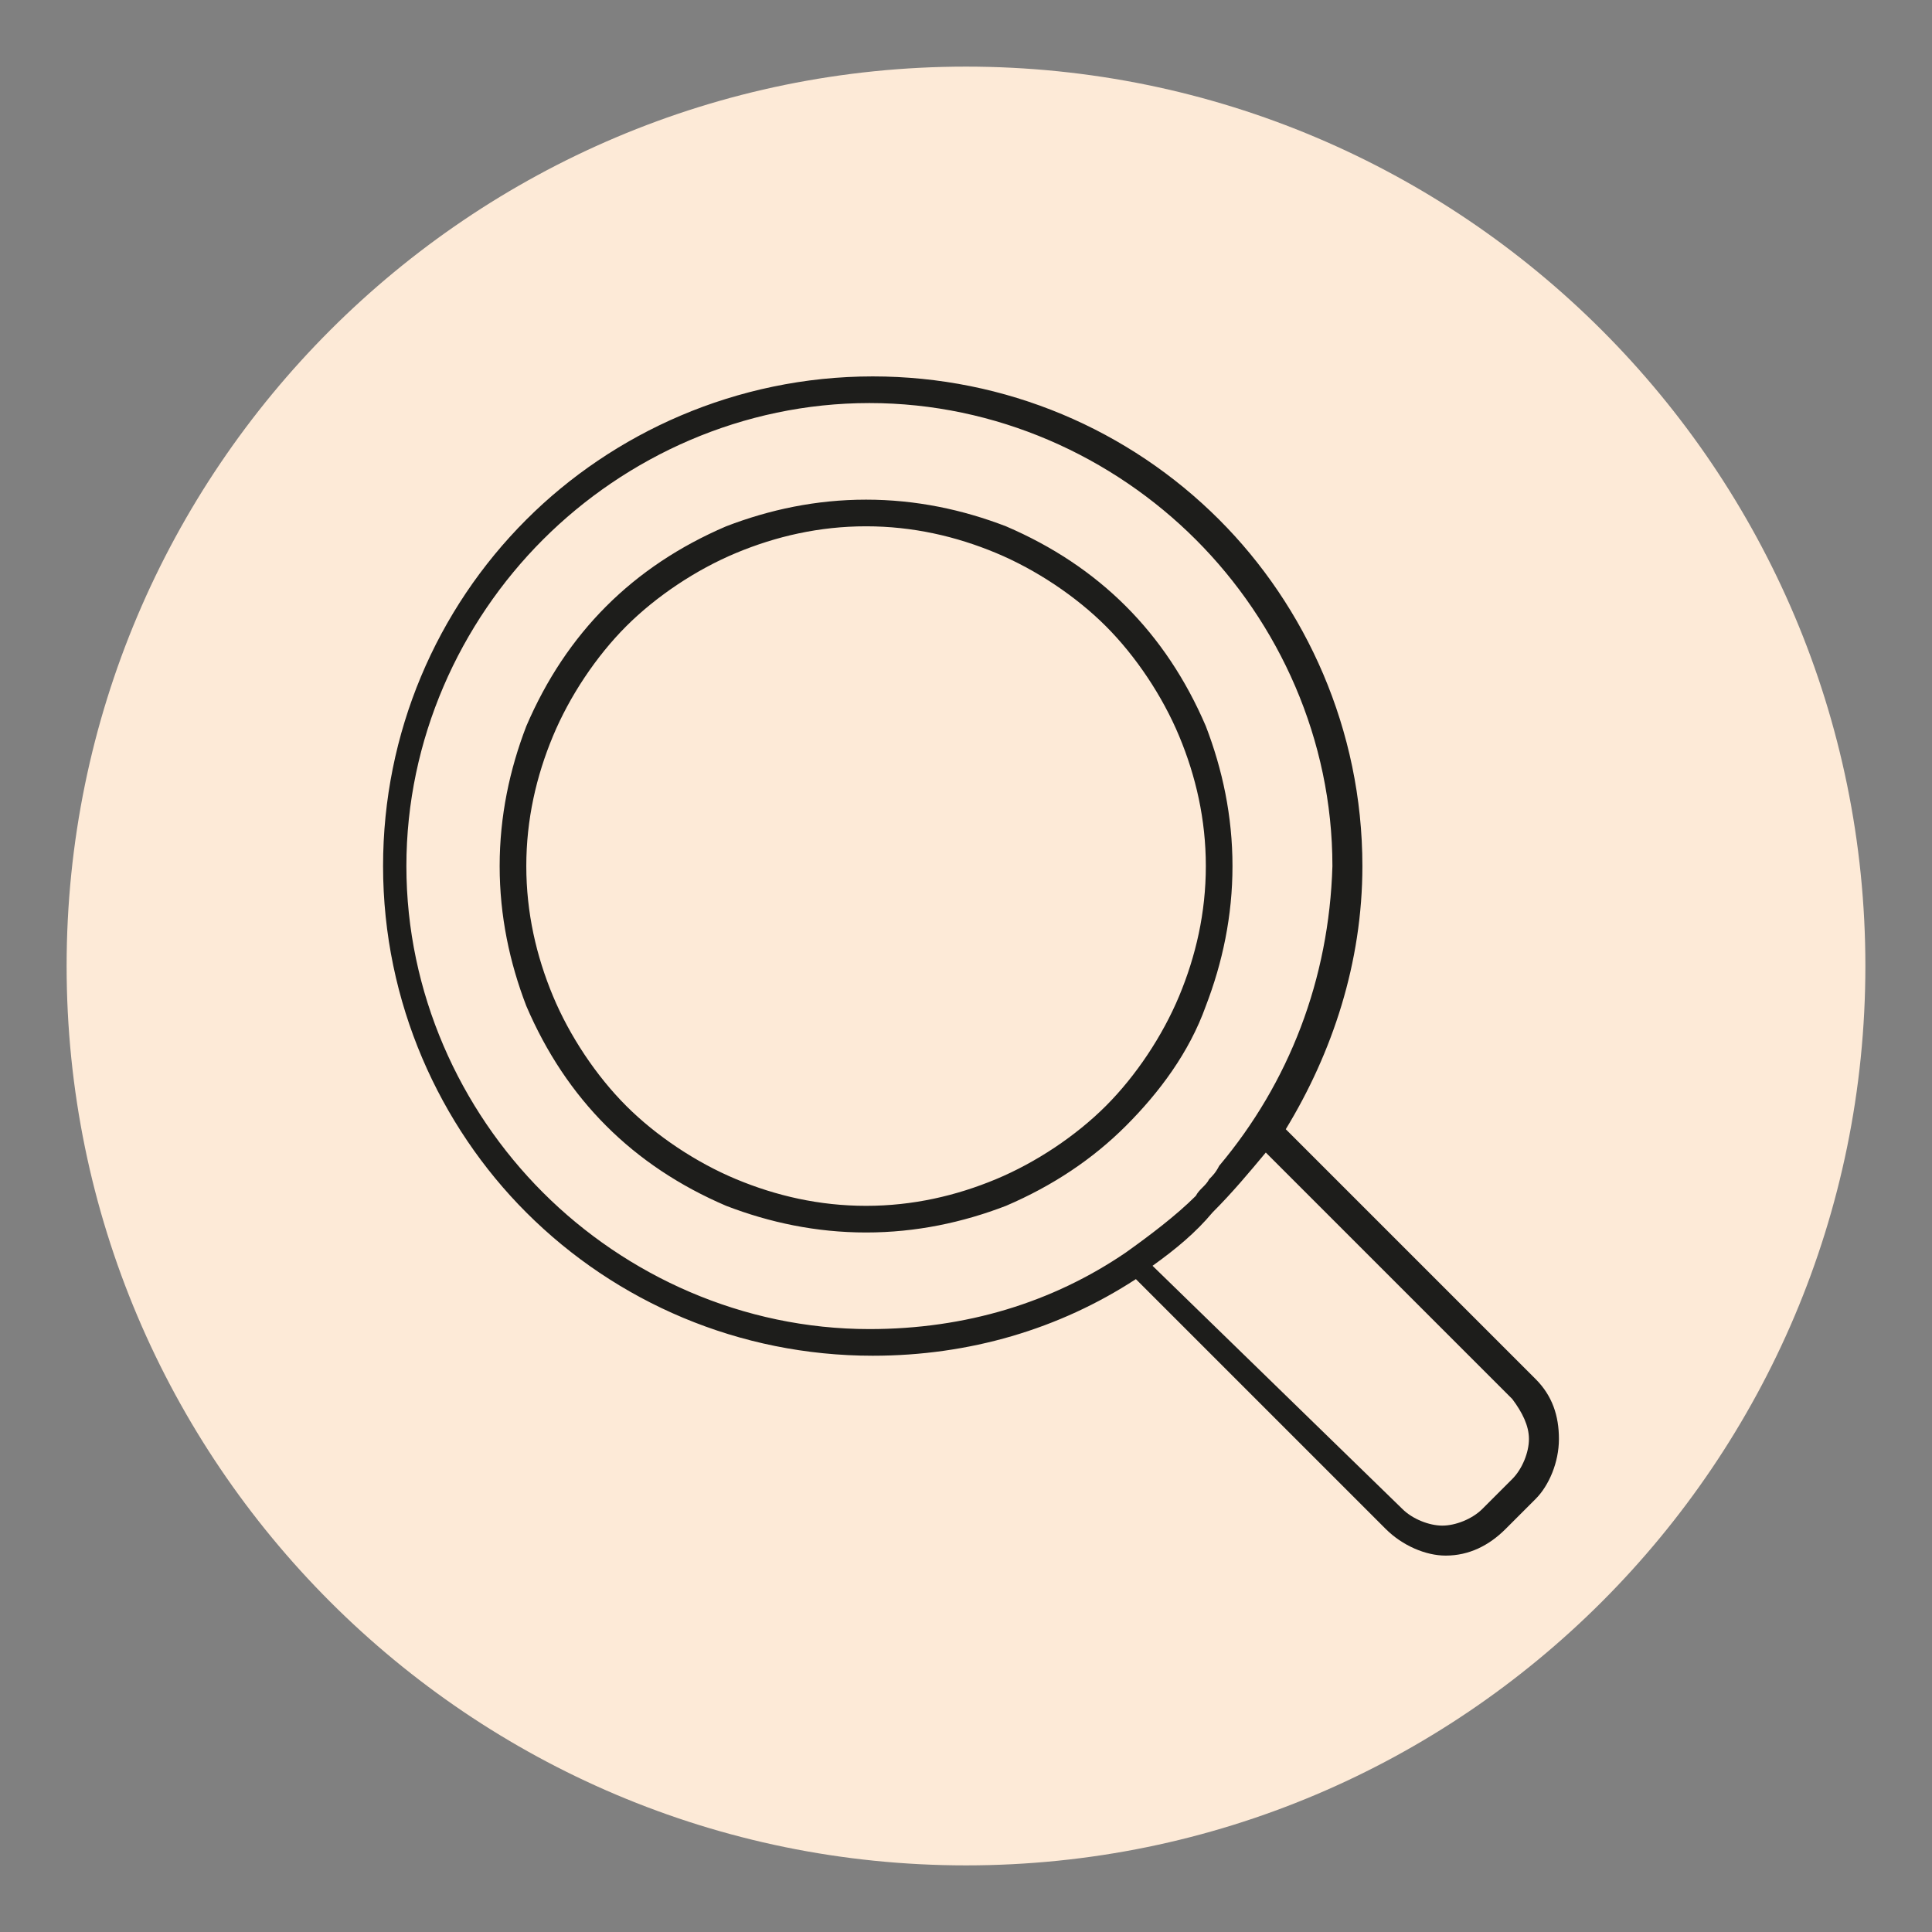 <?xml version="1.0" encoding="utf-8"?>
<!-- Generator: Adobe Illustrator 26.0.1, SVG Export Plug-In . SVG Version: 6.00 Build 0)  -->
<svg version="1.1" xmlns="http://www.w3.org/2000/svg" xmlns:xlink="http://www.w3.org/1999/xlink" x="0px" y="0px"
	 viewBox="0 0 58 58" style="enable-background:new 0 0 58 58;" xml:space="preserve">
<rect x="0" y="0" width="58" height="58" fill="#808080" stroke="none"/>
<style type="text/css">
	.st0{display:none;}
	.st1{display:inline;}
	.st2{fill:#FEEBD7;}
	.st3{fill:#30383A;}
	.st4{clip-path:url(#SVGID_00000010268283118278241420000006069685061060049310_);fill:#FDEAD7;}
	.st5{clip-path:url(#SVGID_00000010268283118278241420000006069685061060049310_);fill:#1D1D1B;}
	.st6{clip-path:url(#SVGID_00000157281728099958316500000005259202292558906028_);fill:#FDEAD7;}
	.st7{clip-path:url(#SVGID_00000157281728099958316500000005259202292558906028_);fill:#1D1D1B;}
</style>
<g id="Icona_Sicuro" class="st0">
	<g class="st1">
		<path class="st2" d="M29,56c14.9,0,27-12.1,27-27C56,14.1,43.9,2,29,2S2,14.1,2,29C2,43.9,14.1,56,29,56"/>
		<path class="st3" d="M43.5,42.9c0,0.6-0.2,1.1-0.6,1.4v0c-0.4,0.4-0.9,0.6-1.4,0.6H16.6c-0.6,0-1.1-0.2-1.4-0.6
			c-0.4-0.4-0.6-0.9-0.6-1.4V28.1c0-0.6,0.2-1.1,0.6-1.4l0,0c0.3-0.3,0.7-0.5,1.1-0.6h0h1.2l0,0l0.1,0h0.1v0l2.2,0c0,0,0.1,0,0.1,0
			h17.8c0.1,0,0.1,0,0.2,0h3.7c0.4,0.1,0.8,0.3,1.1,0.6c0.4,0.4,0.6,0.9,0.6,1.4V42.9z M21.1,18.9c0.4-1,1.1-2,1.9-2.8
			c0.8-0.8,1.7-1.4,2.8-1.9c1-0.4,2.1-0.6,3.3-0.6c1.1,0,2.3,0.2,3.3,0.7c1,0.4,2,1.1,2.8,1.9c0.8,0.8,1.4,1.7,1.9,2.8
			c0.4,1,0.6,2.1,0.6,3.3v2.9H20.5v-2.9C20.5,21.1,20.7,20,21.1,18.9 M41.2,22.2l0,2.9h-2.7v-2.9c0-1.3-0.3-2.5-0.7-3.6
			c-0.5-1.2-1.2-2.2-2.1-3.1c-0.9-0.9-1.9-1.6-3.1-2.1c-1.1-0.5-2.4-0.7-3.6-0.7c-1.3,0-2.5,0.3-3.7,0.7c-1.2,0.5-2.2,1.2-3.1,2.1
			c-0.9,0.9-1.6,1.9-2.1,3.1c-0.5,1.1-0.7,2.4-0.7,3.6v2.9h-2.7l0-2.9c0-1.7,0.3-3.2,0.9-4.7c0.6-1.5,1.5-2.8,2.7-4
			c1.1-1.1,2.5-2,4-2.7c1.4-0.6,3-0.9,4.7-0.9c1.7,0,3.2,0.3,4.7,0.9c1.5,0.6,2.8,1.5,4,2.7c1.1,1.1,2,2.5,2.7,4
			C40.9,19,41.2,20.6,41.2,22.2 M44.5,42.9V28.1c0-0.8-0.3-1.6-0.9-2.1c-0.4-0.4-0.8-0.6-1.3-0.8v-3c0-1.8-0.4-3.5-1-5.1
			c-0.7-1.6-1.7-3.1-2.9-4.3c-1.2-1.2-2.7-2.2-4.3-2.9c-1.6-0.6-3.3-1-5.1-1c-1.8,0-3.5,0.4-5.1,1c-1.6,0.7-3.1,1.7-4.3,2.9
			c-1.2,1.2-2.2,2.7-2.9,4.3c-0.6,1.6-1,3.3-1,5.1l0,3c-0.5,0.1-1,0.4-1.3,0.8l0,0l0,0v0c-0.6,0.5-0.9,1.3-0.9,2.1v14.8
			c0,0.8,0.3,1.6,0.9,2.1c0.5,0.6,1.3,0.9,2.1,0.9h24.9c0.8,0,1.6-0.3,2.1-0.9l0,0C44.1,44.5,44.5,43.7,44.5,42.9"/>
		<path class="st3" d="M31.6,32.7c0,0.4-0.1,0.8-0.3,1.2c-0.2,0.4-0.5,0.7-0.8,0.9c-0.1,0.1-0.2,0.3-0.2,0.4l0,4.5h0
			c0,0.2-0.1,0.4-0.2,0.5c-0.1,0.1-0.3,0.2-0.5,0.2h-1v0c-0.2,0-0.4-0.1-0.5-0.2c-0.1-0.1-0.2-0.3-0.2-0.5l0-4.5
			c0-0.2-0.1-0.3-0.2-0.4c-0.3-0.2-0.6-0.5-0.8-0.9c-0.2-0.3-0.3-0.7-0.3-1.2c0-0.7,0.3-1.3,0.7-1.8c0.5-0.5,1.1-0.7,1.8-0.7
			c0.7,0,1.3,0.3,1.8,0.7C31.3,31.3,31.6,32,31.6,32.7 M32.6,32.7c0-1-0.4-1.9-1-2.5c-0.6-0.6-1.5-1-2.5-1c-1,0-1.9,0.4-2.5,1
			c-0.6,0.6-1,1.5-1,2.5c0,0.6,0.1,1.1,0.4,1.6c0.2,0.4,0.5,0.8,0.9,1.1l0,4.3c0,0.5,0.2,0.9,0.5,1.3c0.3,0.3,0.8,0.5,1.3,0.5h1
			c0.5,0,0.9-0.2,1.2-0.5c0.3-0.3,0.5-0.8,0.5-1.3h0l0-4.3c0.4-0.3,0.7-0.7,0.9-1.1C32.4,33.8,32.6,33.3,32.6,32.7"/>
	</g>
</g>
<g id="Icona_Sostenibile" class="st0">
	<g class="st1">
		<defs>
			<rect id="SVGID_1_" x="2" y="2" width="54" height="54"/>
		</defs>
		<clipPath id="SVGID_00000083061545478768293530000002422239086959138187_">
			<use xlink:href="#SVGID_1_"  style="overflow:visible;"/>
		</clipPath>
		<path style="clip-path:url(#SVGID_00000083061545478768293530000002422239086959138187_);fill:#FDEAD7;" d="M29,56
			c14.9,0,27-12.1,27-27C56,14.1,43.9,2,29,2S2,14.1,2,29C2,43.9,14.1,56,29,56"/>
		<path style="clip-path:url(#SVGID_00000083061545478768293530000002422239086959138187_);fill:#1D1D1B;" d="M39.2,29
			c0,1.4-0.3,2.7-0.8,3.9c-0.5,1.2-1.3,2.4-2.2,3.3l0,0h0c-0.9,0.9-2.1,1.7-3.3,2.2c-1.2,0.5-2.5,0.8-3.9,0.8
			c-1.4,0-2.7-0.3-3.9-0.8c-1.2-0.5-2.4-1.3-3.3-2.2l0,0v0c-0.9-0.9-1.7-2.1-2.2-3.3c-0.5-1.2-0.8-2.5-0.8-3.9
			c0-1.4,0.3-2.7,0.8-3.9c0.5-1.2,1.3-2.4,2.2-3.3c0.9-0.9,2.1-1.7,3.3-2.2c1.2-0.5,2.5-0.8,3.9-0.8c1.4,0,2.7,0.3,3.9,0.8
			c1.2,0.5,2.4,1.3,3.3,2.2c0.9,0.9,1.7,2.1,2.2,3.3C38.9,26.3,39.2,27.6,39.2,29 M40,29c0-1.5-0.3-2.9-0.8-4.2
			c-0.6-1.4-1.4-2.6-2.4-3.6c-1-1-2.2-1.8-3.6-2.4C31.9,18.3,30.5,18,29,18c-1.5,0-2.9,0.3-4.2,0.8c-1.4,0.6-2.6,1.4-3.6,2.4
			c-1,1-1.8,2.2-2.4,3.6C18.3,26.1,18,27.5,18,29c0,1.5,0.3,2.9,0.8,4.2c0.6,1.4,1.4,2.6,2.4,3.6l0,0c1,1,2.2,1.8,3.6,2.4
			c1.3,0.5,2.7,0.8,4.2,0.8c1.5,0,2.9-0.3,4.2-0.8c1.4-0.6,2.6-1.4,3.6-2.4l0,0c1-1,1.8-2.2,2.4-3.6C39.7,31.9,40,30.5,40,29"/>
		<path style="clip-path:url(#SVGID_00000083061545478768293530000002422239086959138187_);fill:#1D1D1B;" d="M19.3,19.3
			c2.5-2.5,5.9-4,9.7-4c3.8,0,7.2,1.5,9.7,4c2.5,2.5,4,5.9,4,9.7c0,3.8-1.5,7.2-4,9.7c-2.5,2.5-5.9,4-9.7,4c-3.8,0-7.2-1.5-9.7-4
			c-2.5-2.5-4-5.9-4-9.7C15.3,25.2,16.8,21.8,19.3,19.3 M29.5,13.4c0,0.3-0.2,0.5-0.5,0.5c-0.3,0-0.5-0.2-0.5-0.5V8.8
			c0-0.3,0.2-0.5,0.5-0.5c0.3,0,0.5,0.2,0.5,0.5V13.4z M37.2,15.7c-0.1,0.2-0.4,0.3-0.6,0.2c-0.2-0.1-0.3-0.4-0.2-0.6l2.3-4
			c0.1-0.2,0.4-0.3,0.6-0.2c0.2,0.1,0.3,0.4,0.2,0.6L37.2,15.7z M42.7,21.6c-0.2,0.1-0.5,0.1-0.6-0.2c-0.1-0.2-0.1-0.5,0.2-0.6
			l4-2.3c0.2-0.1,0.5-0.1,0.6,0.2c0.1,0.2,0.1,0.5-0.2,0.6L42.7,21.6z M44.6,29.5c-0.3,0-0.5-0.2-0.5-0.5c0-0.3,0.2-0.5,0.5-0.5h4.6
			c0.3,0,0.5,0.2,0.5,0.5c0,0.3-0.2,0.5-0.5,0.5H44.6z M42.3,37.2c-0.2-0.1-0.3-0.4-0.2-0.6c0.1-0.2,0.4-0.3,0.6-0.2l4,2.3
			c0.2,0.1,0.3,0.4,0.2,0.6c-0.1,0.2-0.4,0.3-0.6,0.2L42.3,37.2z M36.4,42.7c-0.1-0.2-0.1-0.5,0.2-0.6c0.2-0.1,0.5-0.1,0.6,0.2
			l2.3,4c0.1,0.2,0.1,0.5-0.2,0.6c-0.2,0.1-0.5,0.1-0.6-0.2L36.4,42.7z M28.5,44.6c0-0.3,0.2-0.5,0.5-0.5c0.3,0,0.5,0.2,0.5,0.5v4.6
			c0,0.3-0.2,0.5-0.5,0.5c-0.3,0-0.5-0.2-0.5-0.5V44.6z M21.6,15.3c0.1,0.2,0.1,0.5-0.2,0.6c-0.2,0.1-0.5,0.1-0.6-0.2l-2.3-4
			c-0.1-0.2-0.1-0.5,0.2-0.6c0.2-0.1,0.5-0.1,0.6,0.2L21.6,15.3z M15.7,20.8c0.2,0.1,0.3,0.4,0.2,0.6c-0.1,0.2-0.4,0.3-0.6,0.2
			l-4-2.3c-0.2-0.1-0.3-0.4-0.2-0.6c0.1-0.2,0.4-0.3,0.6-0.2L15.7,20.8z M13.4,28.5c0.3,0,0.5,0.2,0.5,0.5c0,0.3-0.2,0.5-0.5,0.5
			H8.8c-0.3,0-0.5-0.2-0.5-0.5c0-0.3,0.2-0.5,0.5-0.5H13.4z M15.3,36.4c0.2-0.1,0.5-0.1,0.6,0.2c0.1,0.2,0.1,0.5-0.2,0.6l-4,2.3
			c-0.2,0.1-0.5,0.1-0.6-0.2c-0.1-0.2-0.1-0.5,0.2-0.6L15.3,36.4z M20.8,42.3c0.1-0.2,0.4-0.3,0.6-0.2c0.2,0.1,0.3,0.4,0.2,0.6
			l-2.3,4c-0.1,0.2-0.4,0.3-0.6,0.2c-0.2-0.1-0.3-0.4-0.2-0.6L20.8,42.3z M29,16.2c-3.5,0-6.7,1.4-9,3.7c-2.3,2.3-3.7,5.5-3.7,9
			c0,3.5,1.4,6.7,3.7,9c2.3,2.3,5.5,3.7,9,3.7c3.5,0,6.7-1.4,9-3.7c2.3-2.3,3.7-5.5,3.7-9c0-3.5-1.4-6.7-3.7-9
			C35.7,17.7,32.5,16.2,29,16.2"/>
	</g>
</g>
<g id="Icona_Trasparente">
	<g>
		<defs>
			<rect id="SVGID_00000029031982538163036190000008975649519429653429_" x="2" y="2" width="54" height="54"/>
		</defs>
		<clipPath id="SVGID_00000065068717050420438180000015724941897010785213_">
			<use xlink:href="#SVGID_00000029031982538163036190000008975649519429653429_"  style="overflow:visible;"/>
		</clipPath>
		<path style="clip-path:url(#SVGID_00000065068717050420438180000015724941897010785213_);fill:#FDEAD7;" d="M29,56
			c14.9,0,27-12.1,27-27C56,14.1,43.9,2,29,2S2,14.1,2,29C2,43.9,14.1,56,29,56"/>
		<path style="clip-path:url(#SVGID_00000065068717050420438180000015724941897010785213_);fill:#1D1D1B;" d="M36.2,26
			c0,1.4-0.3,2.7-0.8,3.9c-0.5,1.2-1.3,2.4-2.2,3.3l0,0h0c-0.9,0.9-2.1,1.7-3.3,2.2c-1.2,0.5-2.5,0.8-3.9,0.8
			c-1.4,0-2.7-0.3-3.9-0.8c-1.2-0.5-2.4-1.3-3.3-2.2l0,0v0c-0.9-0.9-1.7-2.1-2.2-3.3c-0.5-1.2-0.8-2.5-0.8-3.9
			c0-1.4,0.3-2.7,0.8-3.9c0.5-1.2,1.3-2.4,2.2-3.3c0.9-0.9,2.1-1.7,3.3-2.2c1.2-0.5,2.5-0.8,3.9-0.8c1.4,0,2.7,0.3,3.9,0.8
			c1.2,0.5,2.4,1.3,3.3,2.2c0.9,0.9,1.7,2.1,2.2,3.3C35.9,23.3,36.2,24.6,36.2,26 M36.2,30.2c0.5-1.3,0.8-2.7,0.8-4.2
			c0-1.5-0.3-2.9-0.8-4.2c-0.6-1.4-1.4-2.6-2.4-3.6c-1-1-2.2-1.8-3.6-2.4C28.9,15.3,27.5,15,26,15c-1.5,0-2.9,0.3-4.2,0.8
			c-1.4,0.6-2.6,1.4-3.6,2.4c-1,1-1.8,2.2-2.4,3.6C15.3,23.1,15,24.5,15,26c0,1.5,0.3,2.9,0.8,4.2c0.6,1.4,1.4,2.6,2.4,3.6l0,0
			c1,1,2.2,1.8,3.6,2.4c1.3,0.5,2.7,0.8,4.2,0.8c1.5,0,2.9-0.3,4.2-0.8c1.4-0.6,2.6-1.4,3.6-2.4l0,0C34.8,32.8,35.7,31.6,36.2,30.2
			 M45.9,43.2c0,0.4-0.2,0.9-0.5,1.2l0,0l-0.9,0.9c-0.3,0.3-0.8,0.5-1.2,0.5c-0.4,0-0.9-0.2-1.2-0.5l0,0L34.6,38
			c0.7-0.5,1.3-1,1.8-1.6c0.6-0.6,1.1-1.2,1.6-1.8l7.4,7.4l0,0C45.7,42.4,45.9,42.8,45.9,43.2 M36.6,35L36.6,35L36.6,35
			c-0.1,0.2-0.2,0.3-0.3,0.4v0c-0.1,0.2-0.3,0.3-0.4,0.5l0,0c-0.6,0.6-1.4,1.2-2.1,1.7l0,0l0,0l0,0l0,0c-2.2,1.5-4.8,2.3-7.7,2.3
			c-3.8,0-7.3-1.6-9.8-4.1c-2.5-2.5-4.1-6-4.1-9.8c0-3.8,1.6-7.3,4.1-9.8c2.5-2.5,6-4.1,9.8-4.1c3.8,0,7.3,1.6,9.8,4.1
			c2.5,2.5,4.1,6,4.1,9.8C39.9,29.4,38.7,32.5,36.6,35 M46.8,43.2c0-0.7-0.2-1.3-0.7-1.8l0,0l-7.5-7.5c1.4-2.3,2.3-5,2.3-7.9
			c0-4.1-1.7-7.8-4.3-10.4c-2.7-2.7-6.4-4.3-10.4-4.3c-4.1,0-7.8,1.7-10.4,4.3c-2.7,2.7-4.3,6.4-4.3,10.4c0,4.1,1.7,7.8,4.3,10.4
			c2.7,2.7,6.4,4.3,10.4,4.3c2.9,0,5.6-0.8,7.9-2.3l7.5,7.5h0c0.5,0.5,1.2,0.8,1.8,0.8c0.7,0,1.3-0.3,1.8-0.8l0.9-0.9v0
			C46.5,44.6,46.8,43.9,46.8,43.2"/>
	</g>
</g>
</svg>
